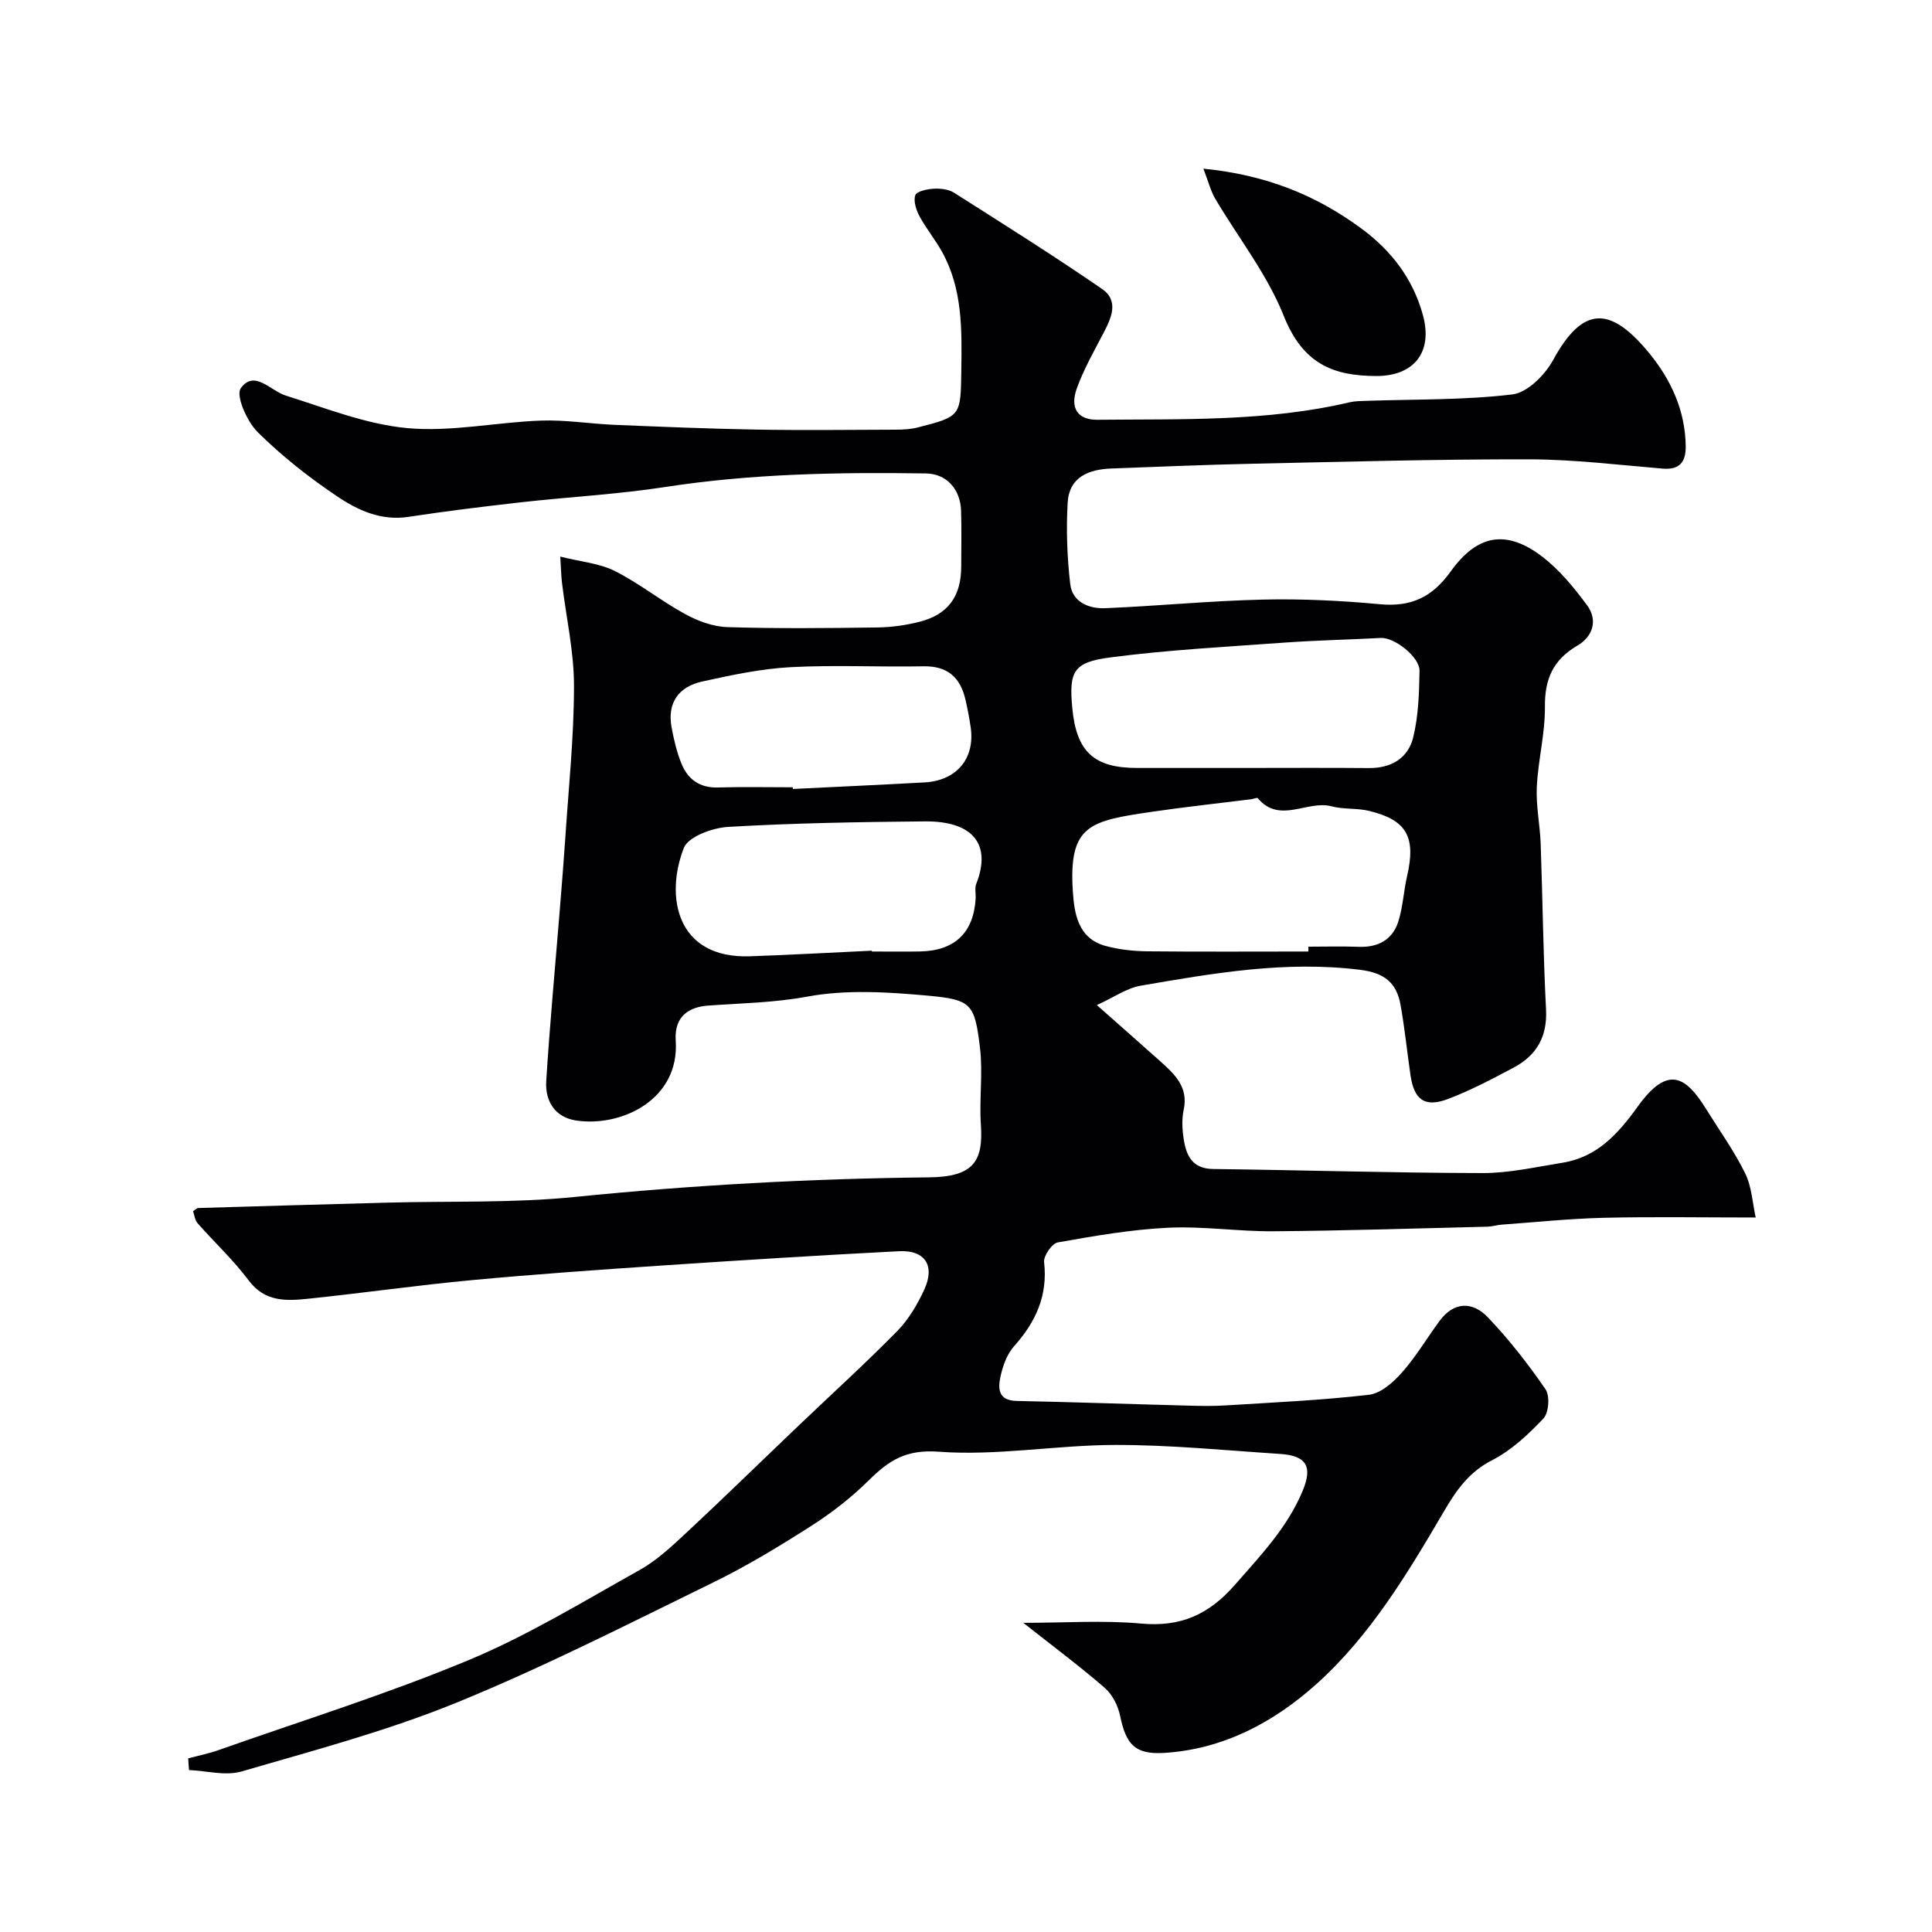 <svg enable-background="new 0 0 400 400" viewBox="0 0 400 400" xmlns="http://www.w3.org/2000/svg"><path d="m38.97 364.05c2.08-.56 4.22-.98 6.25-1.7 17.31-6.11 34.88-11.59 51.8-18.64 12.29-5.12 23.8-12.17 35.47-18.69 3.52-1.97 6.59-4.87 9.58-7.65 7.89-7.35 15.6-14.89 23.41-22.34 6.77-6.46 13.7-12.75 20.26-19.42 2.35-2.39 4.17-5.48 5.59-8.54 2.33-5.02.22-8.3-5.22-8.02-16.31.84-32.61 1.86-48.9 2.95-13.19.89-26.38 1.81-39.54 3.04-11.25 1.05-22.45 2.66-33.69 3.83-4.59.48-9.09.79-12.51-3.79-3.15-4.22-7.07-7.85-10.56-11.82-.57-.64-.66-1.7-.94-2.5.53-.34.79-.64 1.04-.65 13.1-.39 26.19-.77 39.29-1.12 12.93-.35 25.95.12 38.78-1.18 24.36-2.46 48.72-3.79 73.21-4.05 9.15-.1 11.32-3.18 10.79-10.91-.36-5.31.45-10.72-.19-15.98-1.1-9.03-1.73-9.91-10.78-10.73-8.26-.75-16.86-1.3-24.92.19-6.94 1.28-13.73 1.37-20.62 1.87-3.58.26-7.04 1.94-6.67 7.28.83 12.06-11.07 17.9-20.56 16.52-4.4-.64-6.51-3.99-6.25-8.15.75-11.97 1.88-23.92 2.84-35.88.37-4.6.75-9.2 1.06-13.8.7-10.7 1.84-21.4 1.85-32.1.01-7.14-1.63-14.28-2.49-21.43-.17-1.41-.19-2.84-.35-5.4 4.28 1.07 8.12 1.38 11.31 2.99 5.07 2.55 9.58 6.21 14.58 8.93 2.63 1.44 5.77 2.59 8.72 2.68 10.32.32 20.66.21 30.99.07 2.93-.04 5.91-.45 8.75-1.17 5.96-1.51 8.66-5.28 8.66-11.48 0-3.83.09-7.67-.03-11.5-.14-4.47-2.98-7.68-7.29-7.74-18.03-.27-36.01.04-53.91 2.8-9.88 1.53-19.92 2.05-29.87 3.17-7.8.88-15.59 1.84-23.34 3.02-5.68.87-10.51-1.37-14.81-4.27-5.83-3.93-11.44-8.34-16.42-13.28-2.21-2.19-4.58-7.59-3.49-9.08 2.83-3.91 6.1.51 9.32 1.52 8.31 2.61 16.66 5.96 25.2 6.74 9.07.82 18.36-1.22 27.57-1.56 5.08-.19 10.19.66 15.29.88 9.76.4 19.53.81 29.29.98 9.66.17 19.33.05 28.99.02 1.47-.01 3-.08 4.41-.44 9.08-2.31 8.97-2.34 9.11-11.89.12-8.43.26-16.83-3.99-24.49-1.4-2.53-3.28-4.8-4.65-7.34-.7-1.3-1.31-3.15-.89-4.38.28-.81 2.44-1.27 3.8-1.35 1.4-.08 3.08.11 4.22.83 10.29 6.53 20.61 13.02 30.64 19.92 3.61 2.49 1.91 6.08.22 9.3-1.94 3.7-4.03 7.39-5.44 11.3-1.46 4.06.17 6.53 4.27 6.49 17.47-.18 35 .42 52.21-3.62 1.11-.26 2.3-.26 3.45-.3 10.1-.35 20.26-.13 30.26-1.33 3.1-.37 6.74-4.03 8.42-7.11 6.24-11.46 11.94-10.99 19.68-1.7 4.63 5.55 7.71 12.07 7.78 19.6.03 3.19-1.26 4.86-4.77 4.57-9.17-.76-18.36-1.9-27.54-1.92-19.1-.04-38.2.5-57.3.91-9.77.21-19.54.62-29.3.99-4.69.17-8.74 1.76-9.05 7.05-.32 5.6-.12 11.3.53 16.88.44 3.75 3.89 5.13 7.24 4.99 10.88-.45 21.73-1.53 32.61-1.78 8.09-.19 16.23.21 24.29.96 6.44.6 10.82-1.47 14.61-6.76 5.55-7.75 11.57-8.72 18.91-3.14 3.61 2.74 6.63 6.44 9.35 10.12 2.29 3.1 1.17 6.49-2 8.34-5.02 2.93-6.79 6.91-6.73 12.66.05 5.53-1.41 11.05-1.68 16.6-.19 3.91.66 7.86.8 11.79.41 11.43.52 22.87 1.11 34.3.29 5.65-1.97 9.5-6.7 12.02-4.43 2.35-8.89 4.72-13.56 6.49-4.85 1.84-7.06.21-7.81-4.95-.7-4.85-1.19-9.73-2.06-14.55-.81-4.52-3.29-6.6-8.36-7.23-15.44-1.92-30.43.7-45.45 3.29-2.86.49-5.47 2.38-9.06 4.01 4.94 4.38 9.04 7.97 13.09 11.6 2.99 2.68 5.91 5.33 4.89 10.09-.41 1.91-.31 4.02-.01 5.98.52 3.43 1.73 6.22 6.11 6.27 18.6.23 37.2.81 55.8.84 5.51.01 11.04-1.26 16.53-2.14 7.19-1.16 11.53-6 15.59-11.65 6.27-8.72 9.99-6.16 14.18.59 2.73 4.4 5.78 8.64 8.05 13.26 1.37 2.79 1.52 6.17 2.18 9.14-11.01 0-21.22-.18-31.42.06-7.07.17-14.12.91-21.18 1.42-.98.07-1.94.39-2.92.42-14.77.36-29.53.84-44.3.95-7.29.06-14.6-1.08-21.86-.73-7.65.37-15.27 1.7-22.82 3.04-1.2.21-2.98 2.79-2.83 4.09.79 6.95-1.74 12.4-6.24 17.43-1.44 1.61-2.29 3.99-2.77 6.16-.55 2.48-.59 5.06 3.34 5.14 11.96.24 23.92.67 35.88.98 2.5.07 5.01.1 7.5-.06 9.87-.62 19.76-1.06 29.56-2.2 2.45-.28 5.03-2.59 6.82-4.61 2.91-3.28 5.17-7.13 7.79-10.68 2.99-4.06 6.85-4.02 9.96-.78 4.4 4.6 8.36 9.68 11.97 14.93.94 1.36.69 4.86-.43 6.05-3.12 3.31-6.63 6.6-10.63 8.64-4.76 2.43-7.39 6.2-9.9 10.48-7.55 12.88-15.28 25.81-26.45 35.85-8.8 7.91-19.3 13.53-31.55 14.27-6.05.37-7.89-1.76-9.11-7.67-.43-2.09-1.61-4.43-3.19-5.8-5.15-4.47-10.63-8.55-16.86-13.46 8.66 0 16.57-.56 24.36.15 8.18.75 14.02-1.81 19.44-8 5.34-6.1 10.88-11.88 14.04-19.47 2.11-5.07.79-7.3-4.69-7.65-11.36-.74-22.74-1.88-34.11-1.86-12.2.02-24.49 2.3-36.57 1.4-6.8-.5-10.3 1.83-14.43 5.9-3.59 3.55-7.66 6.73-11.92 9.45-6.59 4.21-13.32 8.3-20.34 11.73-17.55 8.57-35 17.48-53.06 24.85-14.41 5.88-29.59 9.91-44.57 14.27-3.32.97-7.24-.14-10.88-.29-.07-.81-.11-1.61-.16-2.42zm231.91-167.05c0-.33 0-.67 0-1 3.5 0 6.99-.1 10.48.03 3.93.14 6.89-1.44 8.1-5.1 1.01-3.05 1.13-6.38 1.86-9.53 1.87-8.11-.05-11.63-7.88-13.52-2.51-.61-5.26-.27-7.75-.94-5.02-1.34-10.74 3.73-15.29-1.69-.15-.17-.87.16-1.32.22-6.79.85-13.6 1.58-20.37 2.57-13.01 1.91-17.49 2.64-16.59 16.49.3 4.65 1.08 9.78 6.79 11.32 2.81.76 5.8 1.08 8.72 1.11 11.07.11 22.16.04 33.25.04zm-13.95-38c8.82 0 17.64-.06 26.46.02 4.67.04 8.16-2.05 9.21-6.4 1.07-4.42 1.22-9.12 1.3-13.71.05-2.93-5.25-6.98-8.01-6.83-6.58.36-13.17.48-19.73.95-12.11.88-24.26 1.51-36.29 3.08-7.69 1-8.56 2.95-7.87 10.42.84 9.11 4.47 12.47 13.45 12.47zm-76.43 37.83c0 .06.01.11.01.17 3.33 0 6.65.05 9.98-.01 7.21-.14 11.12-3.91 11.51-11.03.05-1-.22-2.1.12-2.97 3.14-7.95-.4-13.03-10.68-12.93-13.57.12-27.16.35-40.7 1.14-3.23.19-8.24 2.01-9.16 4.36-3.9 9.97-1.61 22.94 13.68 22.43 8.42-.29 16.83-.77 25.24-1.16zm-16.37-33.83c.01.12.01.23.02.35 9.09-.45 18.18-.86 27.27-1.36 6.66-.37 10.48-4.97 9.55-11.4-.28-1.93-.65-3.86-1.09-5.77-1.07-4.59-3.72-6.97-8.71-6.87-9.16.18-18.34-.31-27.48.18-6.14.33-12.26 1.64-18.3 2.97-4.83 1.06-7.29 4.35-6.35 9.48.47 2.54 1.07 5.1 2.03 7.48 1.32 3.28 3.78 5.09 7.57 4.98 5.16-.15 10.33-.04 15.49-.04z" fill="#010103"/><path d="m249.15 34.92c13.01 1.29 23.32 5.49 32.68 12.37 6.24 4.59 10.67 10.4 12.74 17.84 2.22 7.97-2.01 12.75-9.66 12.72-8.81-.03-15.14-2.44-19.13-12.47-3.43-8.62-9.44-16.2-14.21-24.29-.92-1.59-1.37-3.45-2.42-6.17z" fill="#010103"/></svg>